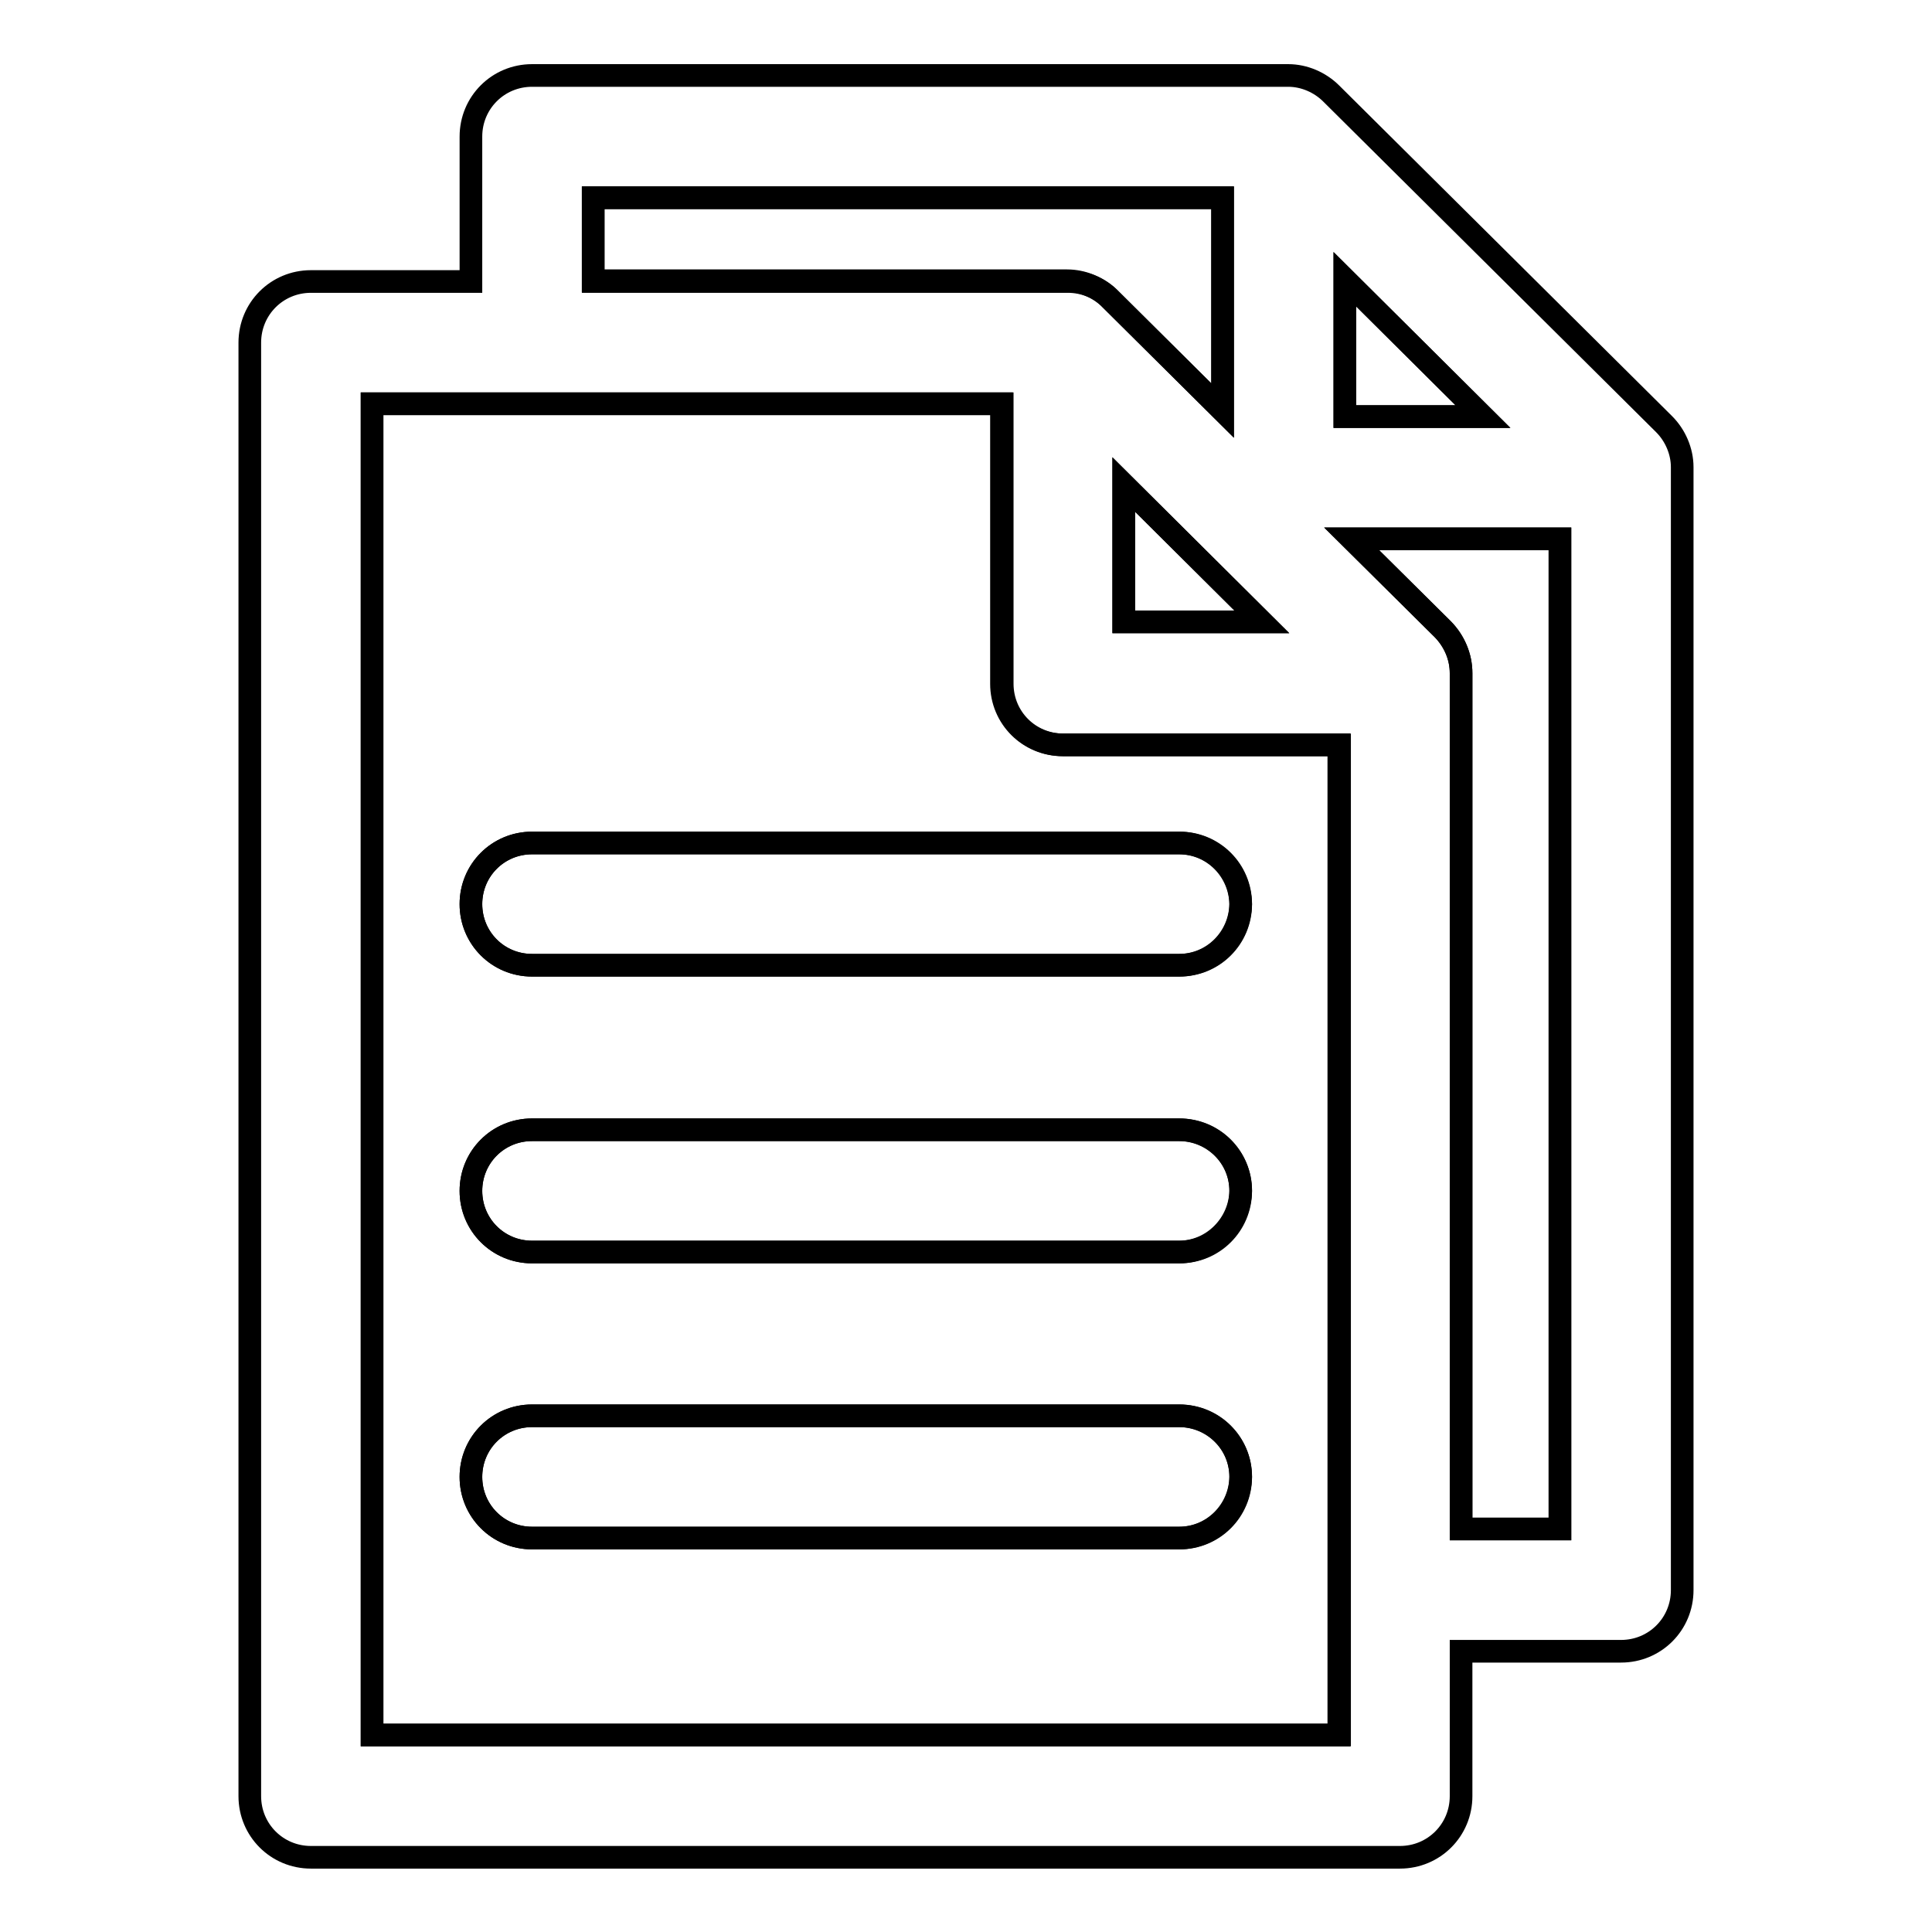 <?xml version="1.0" encoding="utf-8"?>
<!-- Svg Vector Icons : http://www.onlinewebfonts.com/icon -->
<!DOCTYPE svg PUBLIC "-//W3C//DTD SVG 1.1//EN" "http://www.w3.org/Graphics/SVG/1.1/DTD/svg11.dtd">
<svg version="1.1" xmlns="http://www.w3.org/2000/svg" xmlns:xlink="http://www.w3.org/1999/xlink" x="0px" y="0px" viewBox="0 0 256 256" enable-background="new 0 0 256 256" xml:space="preserve">
<g><g><path stroke-width="3" fill-opacity="0" stroke="#000000"  d="M148.9,64.2v18.2h18.3L148.9,64.2z"/><path stroke-width="3" fill-opacity="0" stroke="#000000"  d="M141.5,37.3c2.1,0,4.2,0.8,5.7,2.4L162,54.4V26.2H78.6v11.1H141.5L141.5,37.3z"/><path stroke-width="3" fill-opacity="0" stroke="#000000"  d="M178.2,37v18.2h18.3L178.2,37z"/><path stroke-width="3" fill-opacity="0" stroke="#000000"  d="M177.4,210.7c0,0,0-0.1,0-0.2V98.7h-36.6c-4.5,0-8.1-3.6-8.1-8.1V53.5H49.3v176.4h128.1v-19C177.4,210.8,177.4,210.7,177.4,210.7z M156.2,203.8H70.5c-4.5,0-8.1-3.6-8.1-8.1c0-4.5,3.6-8.1,8.1-8.1h85.8c4.5,0,8.1,3.6,8.1,8.1C164.3,200.2,160.7,203.8,156.2,203.8z M156.2,165.9H70.5c-4.5,0-8.1-3.6-8.1-8.1c0-4.5,3.6-8.1,8.1-8.1h85.8c4.5,0,8.1,3.6,8.1,8.1C164.3,162.2,160.7,165.9,156.2,165.9z M156.2,127.9H70.5c-4.5,0-8.1-3.6-8.1-8.1c0-4.5,3.6-8.1,8.1-8.1h85.8c4.5,0,8.1,3.6,8.1,8.1C164.3,124.3,160.7,127.9,156.2,127.9z"/><path stroke-width="3" fill-opacity="0" stroke="#000000"  d="M179.1,71.4l12.1,12c1.5,1.5,2.4,3.6,2.4,5.8v113.4h13.1V71.4H179.1z"/><path stroke-width="3" fill-opacity="0" stroke="#000000"  d="M220.5,56.2l-44.1-43.8c-1.5-1.5-3.6-2.4-5.7-2.4H70.5c-4.5,0-8.1,3.6-8.1,8.1v19.2H41.2c-4.5,0-8.1,3.6-8.1,8.1v192.6c0,4.5,3.6,8.1,8.1,8.1h144.3c4.5,0,8.1-3.6,8.1-8.1v-19.2h21.2c4.5,0,8.1-3.6,8.1-8.1V61.9C222.9,59.8,222,57.7,220.5,56.2z M148.9,64.2l18.3,18.2h-18.3V64.2z M178.2,37l18.3,18.2h-18.3V37z M78.6,26.2H162v28.2l-14.9-14.8c-1.5-1.5-3.6-2.4-5.7-2.4H78.6V26.2z M49.3,229.8V53.5h83.5v37.1c0,4.5,3.6,8.1,8.1,8.1h36.6v111.8c0,0,0,0.1,0,0.2c0,0,0,0.1,0,0.2v19H49.3L49.3,229.8z M193.6,202.6V89.2c0-2.2-0.9-4.2-2.4-5.8l-12.1-12h27.6v131.2H193.6L193.6,202.6z"/><path stroke-width="3" fill-opacity="0" stroke="#000000"  d="M156.2,111.7H70.5c-4.5,0-8.1,3.6-8.1,8.1c0,4.5,3.6,8.1,8.1,8.1h85.8c4.5,0,8.1-3.6,8.1-8.1C164.3,115.3,160.7,111.7,156.2,111.7z"/><path stroke-width="3" fill-opacity="0" stroke="#000000"  d="M156.2,149.7H70.5c-4.5,0-8.1,3.6-8.1,8.1c0,4.5,3.6,8.1,8.1,8.1h85.8c4.5,0,8.1-3.6,8.1-8.1S160.7,149.7,156.2,149.7z"/><path stroke-width="3" fill-opacity="0" stroke="#000000"  d="M156.2,187.6H70.5c-4.5,0-8.1,3.6-8.1,8.1c0,4.5,3.6,8.1,8.1,8.1h85.8c4.5,0,8.1-3.6,8.1-8.1S160.7,187.6,156.2,187.6z"/></g></g>
</svg>